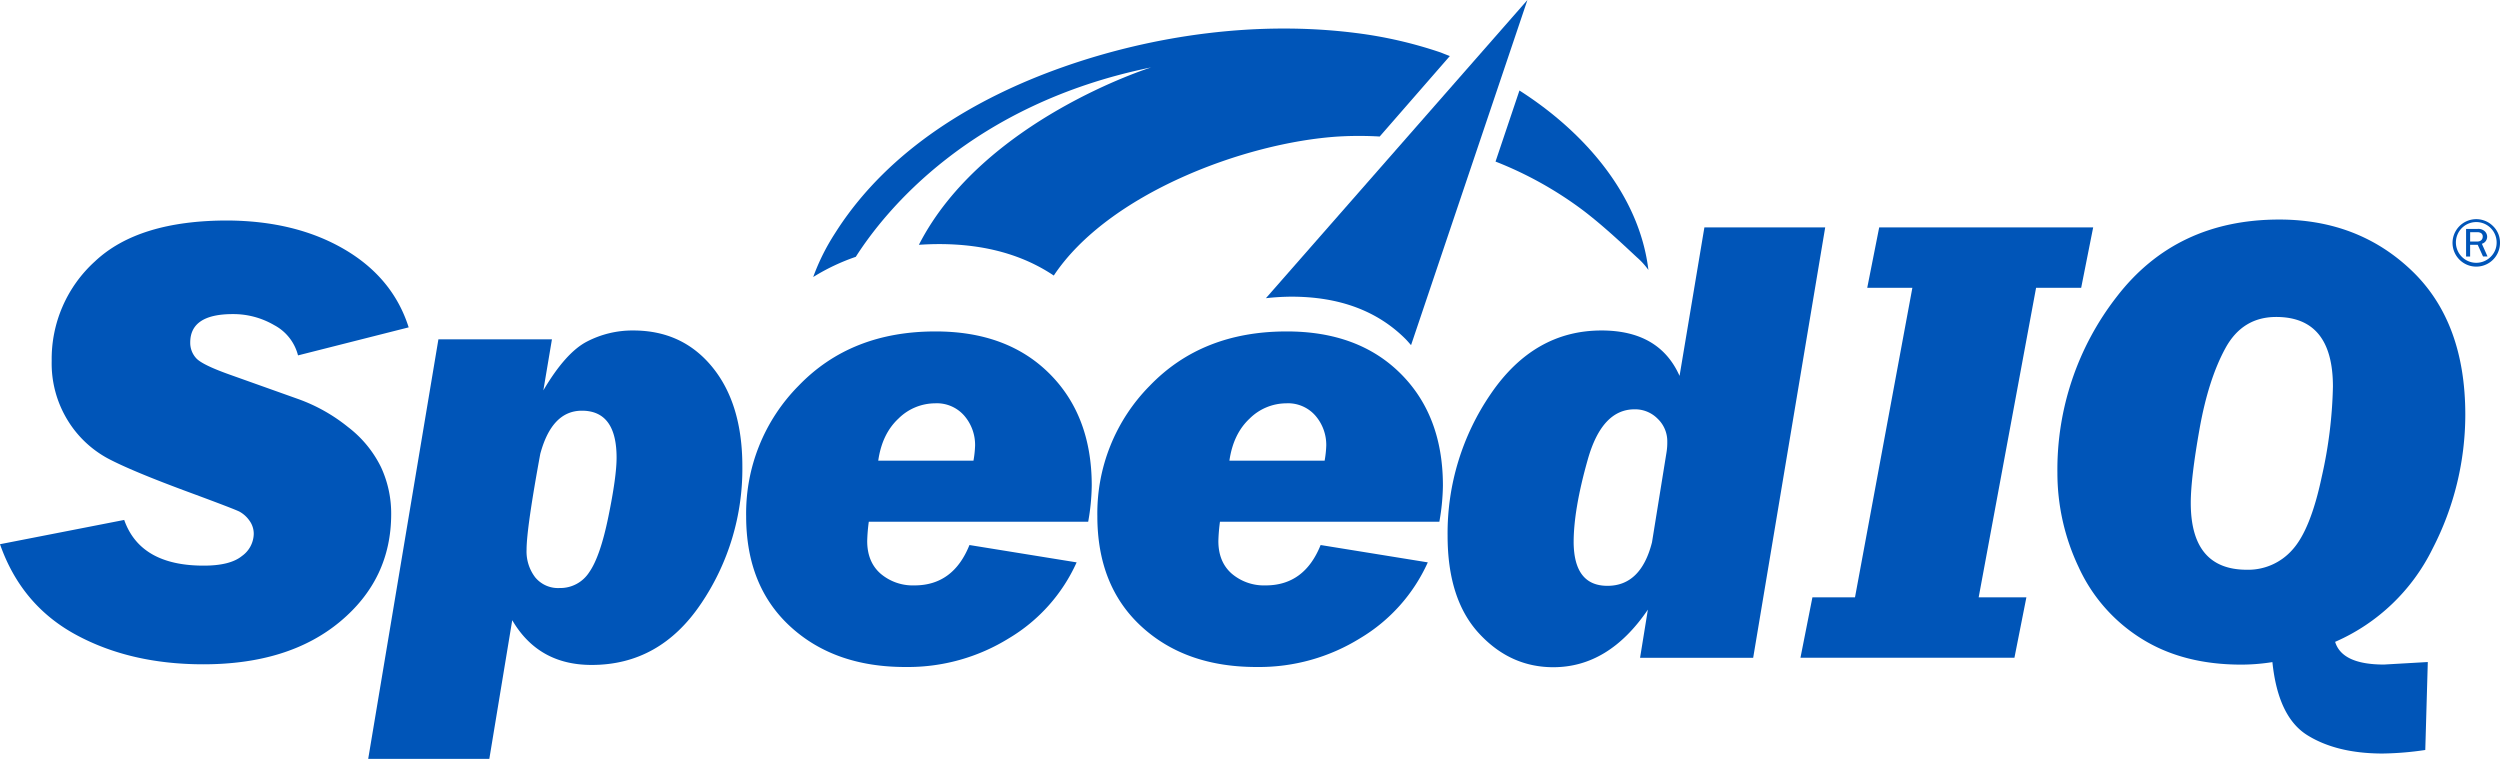 <svg xmlns="http://www.w3.org/2000/svg" viewBox="0 0 704.65 213.9"><defs><style>.cls-1{fill:#0055b8;}</style></defs><title>image-speediq-logo</title><g id="Layer_2" data-name="Layer 2"><g id="Layer_1-2" data-name="Layer 1"><path class="cls-1" d="M324.46,19S277,33.82,259,69c1.86-.12,3.76-.2,5.7-.2,12.81,0,23.57,3,32.32,8.87,15.27-23,53.73-37.49,80.22-39.19a100.46,100.46,0,0,1,11.64,0L408.65,15.8c-.85-.32-1.69-.65-2.55-1A120.7,120.7,0,0,0,382,9.28c-27.31-3.44-56.41.48-82.3,9.59-24.91,8.77-48.87,23.22-63.6,45.72-.43.67-.86,1.34-1.28,2-.21.34-.41.68-.61,1a60.59,60.59,0,0,0-5,10.49,58.87,58.87,0,0,1,12-5.69C249.43,59.51,273.59,29.37,324.46,19Z"/><path class="cls-1" d="M421.53,45.54a104.76,104.76,0,0,1,25,14c5.2,4,10,8.46,14.77,12.92a20.78,20.78,0,0,1,3.32,3.63c-2.56-21.25-18.19-39-36.35-50.58Z"/><path class="cls-1" d="M364,83.62q20.18,0,32.12,11.89c.57.57,1.07,1.18,1.6,1.77L430.52,0,356.81,84.05A67.66,67.66,0,0,1,364,83.62Z"/><path class="cls-1" d="M107.41,131.71a31.83,31.83,0,0,0-9.34-11.36,48.1,48.1,0,0,0-14-7.87l-19.27-6.87q-7.8-2.77-9.5-4.64a6.4,6.4,0,0,1-1.68-4.44q0-8,12-8A22.83,22.83,0,0,1,77.3,91.65,13.37,13.37,0,0,1,84,100.17l31.19-7.9q-4.45-14-18.13-22T64.15,62.15q-25.14,0-37.36,11.5a37.09,37.09,0,0,0-12.22,28.1,30.59,30.59,0,0,0,4.49,16.69,30,30,0,0,0,11.2,10.7q6.72,3.6,23.41,9.75Q66,143.45,67.48,144.2a8.26,8.26,0,0,1,2.75,2.44,6.27,6.27,0,0,1,1.29,3.91,7.85,7.85,0,0,1-3.33,6.17q-3.33,2.72-10.8,2.71-17.85,0-22.38-12.88L0,153.39q6,17.15,21.37,25.5t35.94,8.35q24.07,0,38.51-12t14.44-30.36A31.1,31.1,0,0,0,107.41,131.71Z"/><path class="cls-1" d="M178.48,93.15a27.78,27.78,0,0,0-13.11,3.16q-6,3.15-12.22,13.72l2.42-14.39h-32L103.78,213.9h34.14l6.46-39.09q7.38,12.62,22.39,12.61,19.2,0,30.83-17.28a67.71,67.71,0,0,0,11.64-38.69q0-17.59-8.44-27.95T178.48,93.15Zm-7,52.47q-2.29,11.24-5.41,15.68a9.68,9.68,0,0,1-8.33,4.44,8.33,8.33,0,0,1-6.88-3,12,12,0,0,1-2.44-7.81q0-6,3.86-27,3.28-12.17,11.73-12.17,9.78,0,9.78,13.24Q173.79,134.38,171.48,145.62Z"/><path class="cls-1" d="M263.62,93.42q-23.81,0-38.55,15.33a51.07,51.07,0,0,0-14.76,36.74q0,19.71,12.49,31.14T255.36,188a54,54,0,0,0,29.1-8.15,47.65,47.65,0,0,0,19-21.34l-30.21-4.89Q268.69,165,257.76,165a14,14,0,0,1-9.55-3.3q-3.78-3.31-3.78-9.2a49.51,49.51,0,0,1,.45-5.45h61.84a61.89,61.89,0,0,0,1-10.2q0-19.68-11.95-31.57T263.62,93.42Zm10.76,36.43H247.54q1.07-7.55,5.69-11.86a14.73,14.73,0,0,1,10.3-4.31,10.23,10.23,0,0,1,8.31,3.55,12.59,12.59,0,0,1,3,8.35A29.56,29.56,0,0,1,274.38,129.85Z"/><path class="cls-1" d="M362.61,93.42q-23.82,0-38.56,15.33a51.06,51.06,0,0,0-14.75,36.74q0,19.71,12.48,31.14T354.34,188a54,54,0,0,0,29.1-8.15,47.65,47.65,0,0,0,19-21.34l-30.21-4.89Q367.67,165,356.74,165a14,14,0,0,1-9.55-3.3q-3.78-3.31-3.78-9.2a49.51,49.51,0,0,1,.45-5.45H405.7a61.89,61.89,0,0,0,1-10.2q0-19.68-11.95-31.57T362.61,93.42Zm10.75,36.43H346.52q1.08-7.55,5.69-11.86a14.74,14.74,0,0,1,10.31-4.31,10.22,10.22,0,0,1,8.3,3.55,12.59,12.59,0,0,1,3,8.35A29.56,29.56,0,0,1,373.36,129.85Z"/><path class="cls-1" d="M480.4,64.1l-7,41.85q-5.69-12.8-22-12.8-19,0-31.2,17.86a69.37,69.37,0,0,0-12.18,40q0,17.87,8.8,27.46t21,9.59q15.63,0,26.65-16.23l-2.2,13.57h31.88L514.45,64.1Zm-10.68,63.43-4.09,25.34q-3.12,12.25-12.55,12.25t-9.53-12.26q0-9.33,4-23.41t13.17-14.08a8.91,8.91,0,0,1,6.51,2.66,8.75,8.75,0,0,1,2.71,6.48A17.07,17.07,0,0,1,469.72,127.53Z"/><polygon class="cls-1" points="573.89 81.12 586.6 81.12 589.98 64.1 577.04 64.1 542.18 64.1 529.67 64.1 526.3 81.12 539.02 81.12 522.85 168.36 510.85 168.36 507.48 185.38 519.69 185.38 554.55 185.38 567.79 185.38 571.16 168.36 557.71 168.36 573.89 81.12"/><path class="cls-1" d="M685.63,154.68a82.35,82.35,0,0,0,9.24-37.8q0-26.13-15.06-40.56T642.45,61.88q-29.06,0-45.8,21.72a79.28,79.28,0,0,0-16.75,49.71,61.9,61.9,0,0,0,6,26.57A46.48,46.48,0,0,0,603.58,180q11.68,7.33,28.12,7.33a56.07,56.07,0,0,0,8.8-.71q1.59,15.47,9.86,20.61t21.14,5.16a88.35,88.35,0,0,0,12.09-1l.71-24.79-12.35.71q-11.82,0-13.77-6.4A55.13,55.13,0,0,0,685.63,154.68ZM654.4,134.42q-3.15,14.9-8.26,20.53a16.6,16.6,0,0,1-12.84,5.64q-15.81,0-15.81-18.84,0-6.93,2.48-20.88t7.29-22.74q4.8-8.79,14.3-8.79,16,0,16,19.63A125.88,125.88,0,0,1,654.4,134.42Z"/><path class="cls-1" d="M704.65,68.39a6.69,6.69,0,1,1-2-4.7A6.43,6.43,0,0,1,704.65,68.39Zm-.95,0a5.74,5.74,0,1,0-1.68,4A5.54,5.54,0,0,0,703.7,68.39Zm-2.57,3.89h-1.27L698.37,69h-2.14v3.31h-1.14V64.52h3.28a2.65,2.65,0,0,1,2,.68,2.14,2.14,0,0,1,.66,1.52,2.17,2.17,0,0,1-.36,1.18,2,2,0,0,1-1.13.81Zm-4.9-4.21h2a1.59,1.59,0,0,0,1.17-.4,1.36,1.36,0,0,0,.38-1,1.08,1.08,0,0,0-.4-.91,1.72,1.72,0,0,0-1-.31h-2.14Z"/></g></g></svg>